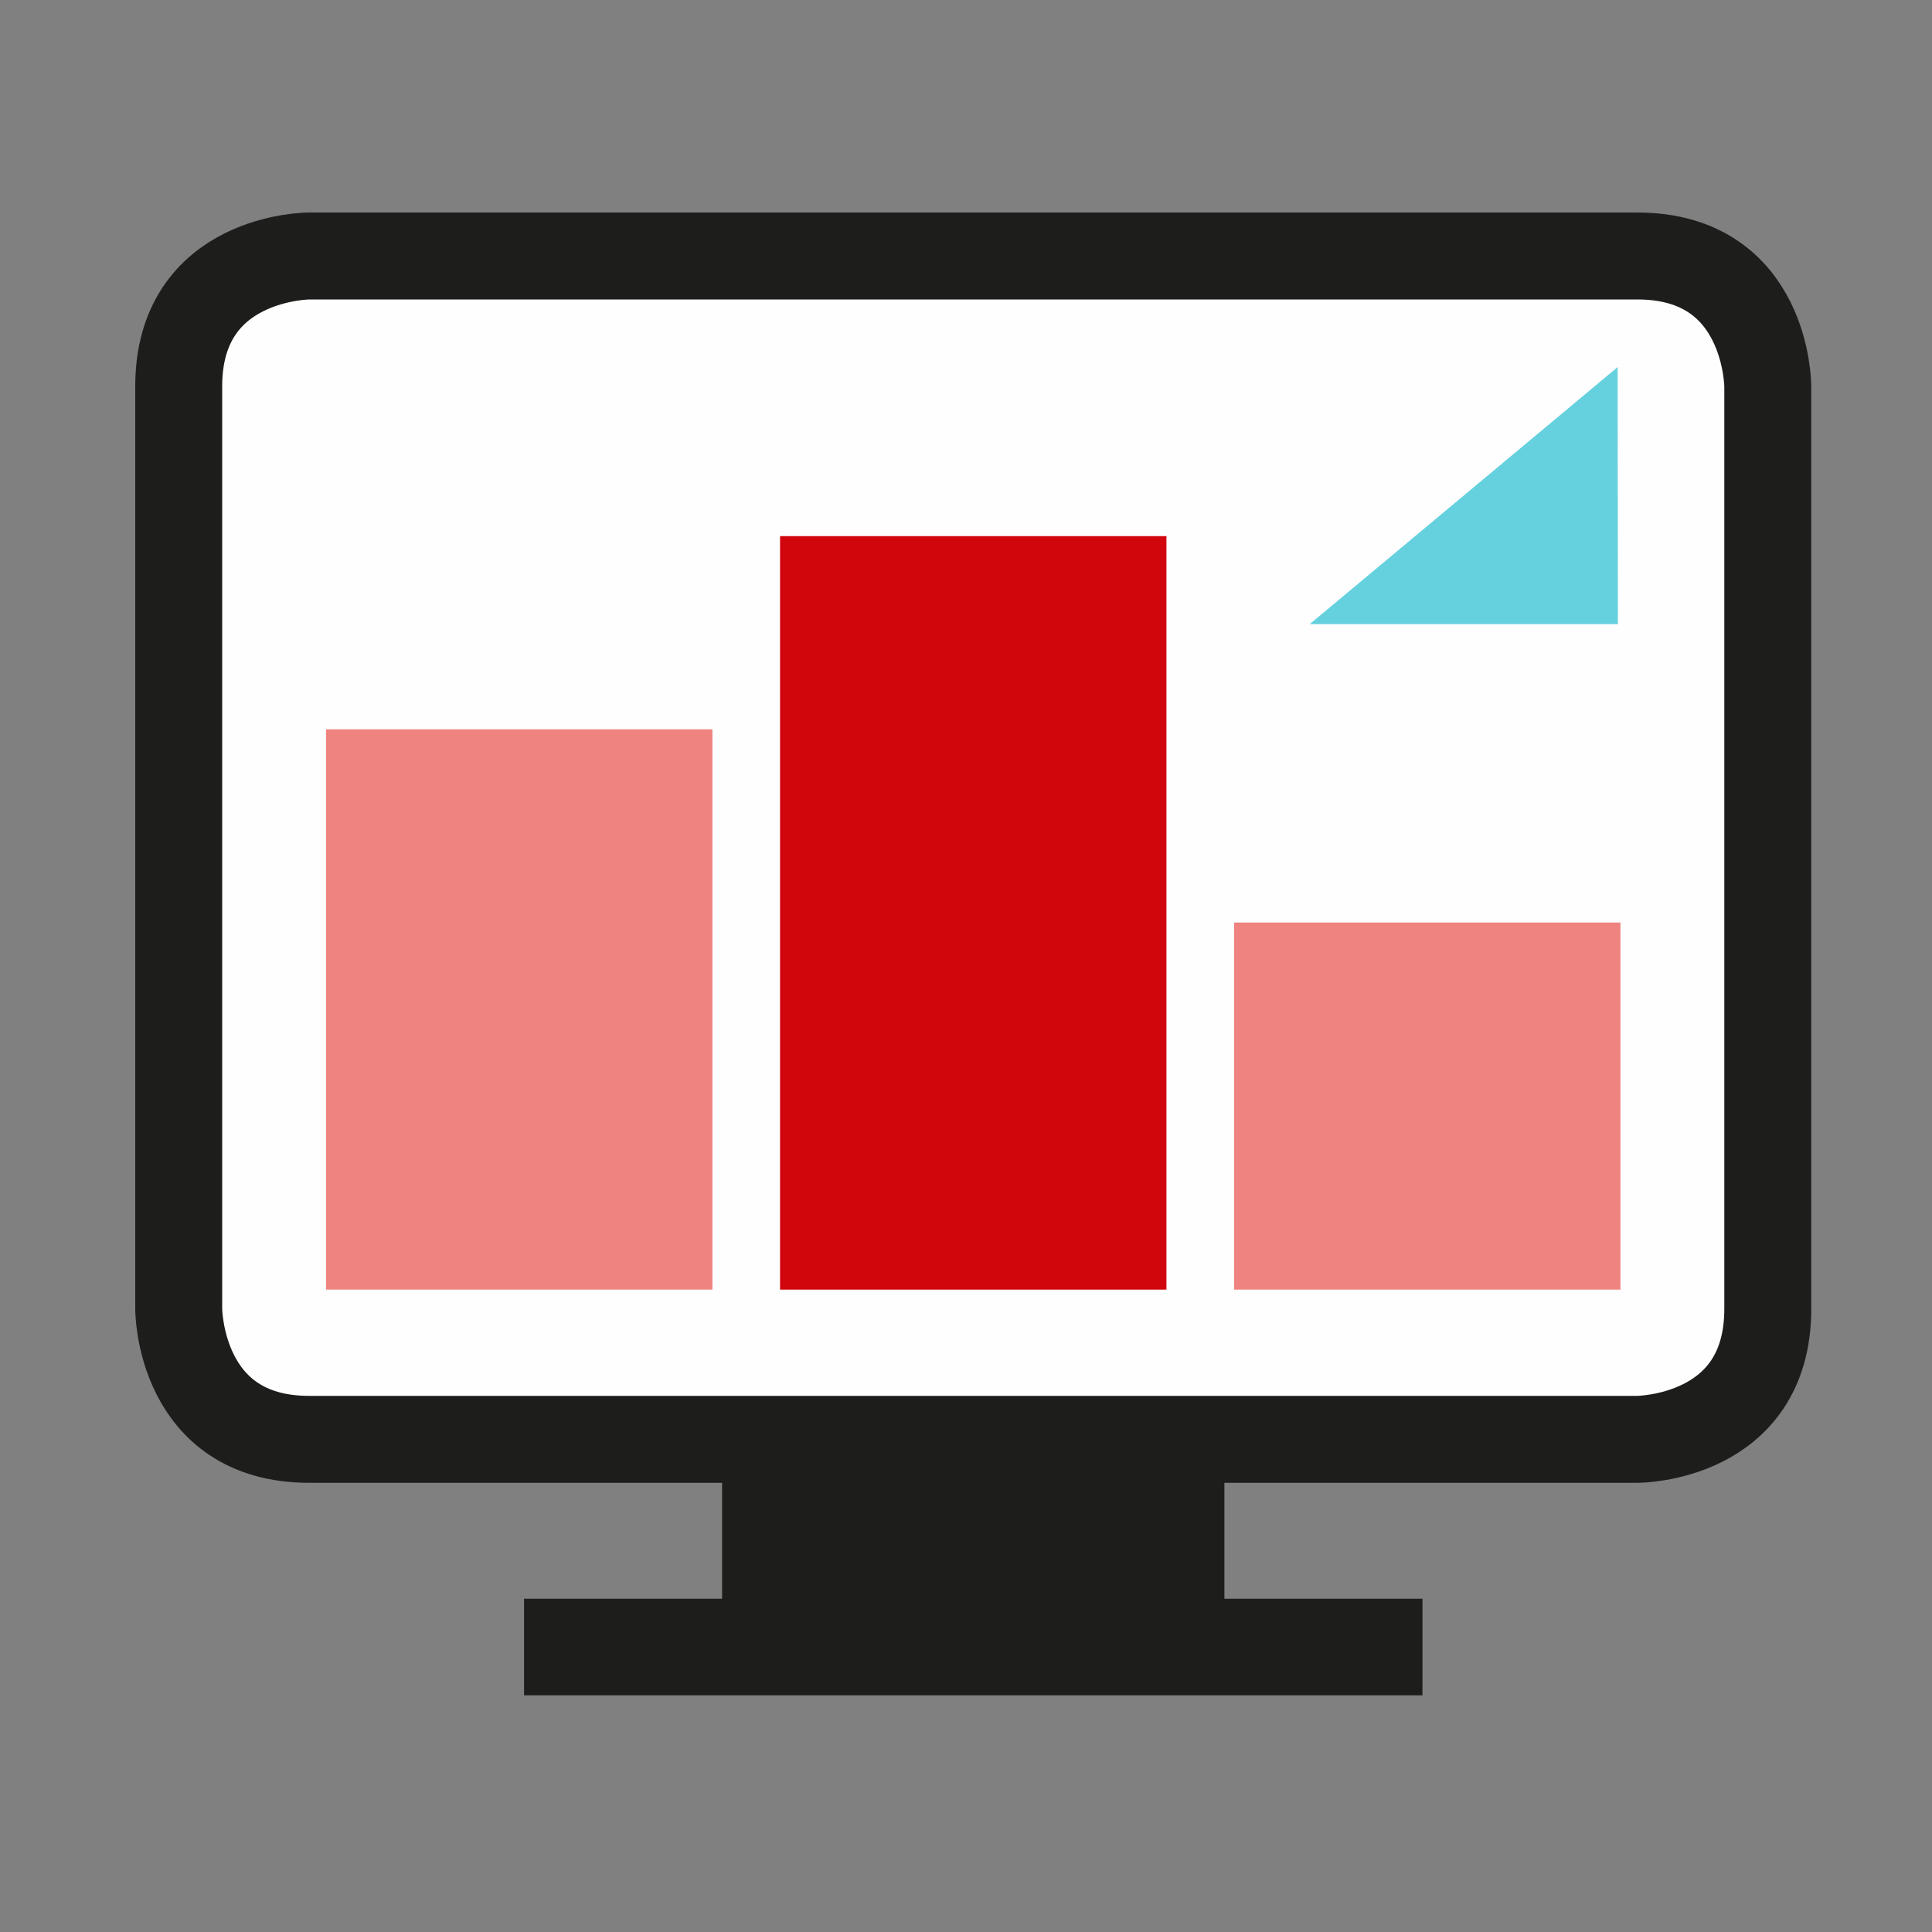 <?xml version="1.0" encoding="UTF-8"?>
<svg width="100px" height="100px" viewBox="0 0 100 100" version="1.1" xmlns="http://www.w3.org/2000/svg" xmlns:xlink="http://www.w3.org/1999/xlink">
    <rect x="0" y="0" width="100" height="100" fill="#808080" stroke="none"/>
    <!-- Generator: Sketch 64 (93537) - https://sketch.com -->
    <title>Evaluate and improve</title>
    <desc>Created with Sketch.</desc>
    <g id="Evaluate-and-improve" stroke="none" stroke-width="1" fill="none" fill-rule="evenodd">
        <g id="Group-12" transform="translate(9, 12)">
            <g id="Group-5" transform="translate(0, 0.75)">
                <path d="M82.5,7.25 C82.5,7.25 82.5,0.5 75.75,0.5 L7,0.5 C7,0.5 0.25,0.5 0.25,7.25 L0.25,55 C0.25,55 0.25,61.75 7,61.75 L75.75,61.75 C75.75,61.75 82.5,61.75 82.5,55 L82.5,7.25 Z" id="Fill-1" fill="#FEFEFE"></path>
                <path d="M82.5,7.25 C82.5,7.25 82.5,0.5 75.75,0.5 L7,0.5 C7,0.5 0.25,0.5 0.25,7.25 L0.25,55 C0.25,55 0.25,61.75 7,61.75 L75.75,61.75 C75.75,61.75 82.5,61.75 82.5,55 L82.5,7.25 Z" id="Stroke-3" stroke="#1D1D1B" stroke-width="4.5"></path>
            </g>
            <polygon id="Fill-6" fill="#EF8380" points="7.875 54.75 27.875 54.75 27.875 25.75 7.875 25.75"></polygon>
            <polygon id="Fill-7" fill="#D1050C" points="31.375 54.75 51.375 54.75 51.375 15.75 31.375 15.75"></polygon>
            <polygon id="Fill-8" fill="#EF8380" points="54.875 54.75 74.875 54.75 74.875 35.75 54.875 35.75"></polygon>
            <polygon id="Fill-9" fill="#1D1D1B" points="28.375 71.75 54.375 71.75 54.375 62.75 28.375 62.75"></polygon>
            <polygon id="Fill-10" fill="#1D1D1B" points="18.125 75.75 64.625 75.75 64.625 70.75 18.125 70.75"></polygon>
            <polygon id="Fill-11" fill="#66D1DE" points="74.729 7 74.729 7 58.79 20.305 74.743 20.305"></polygon>
        </g>
    </g>
</svg>